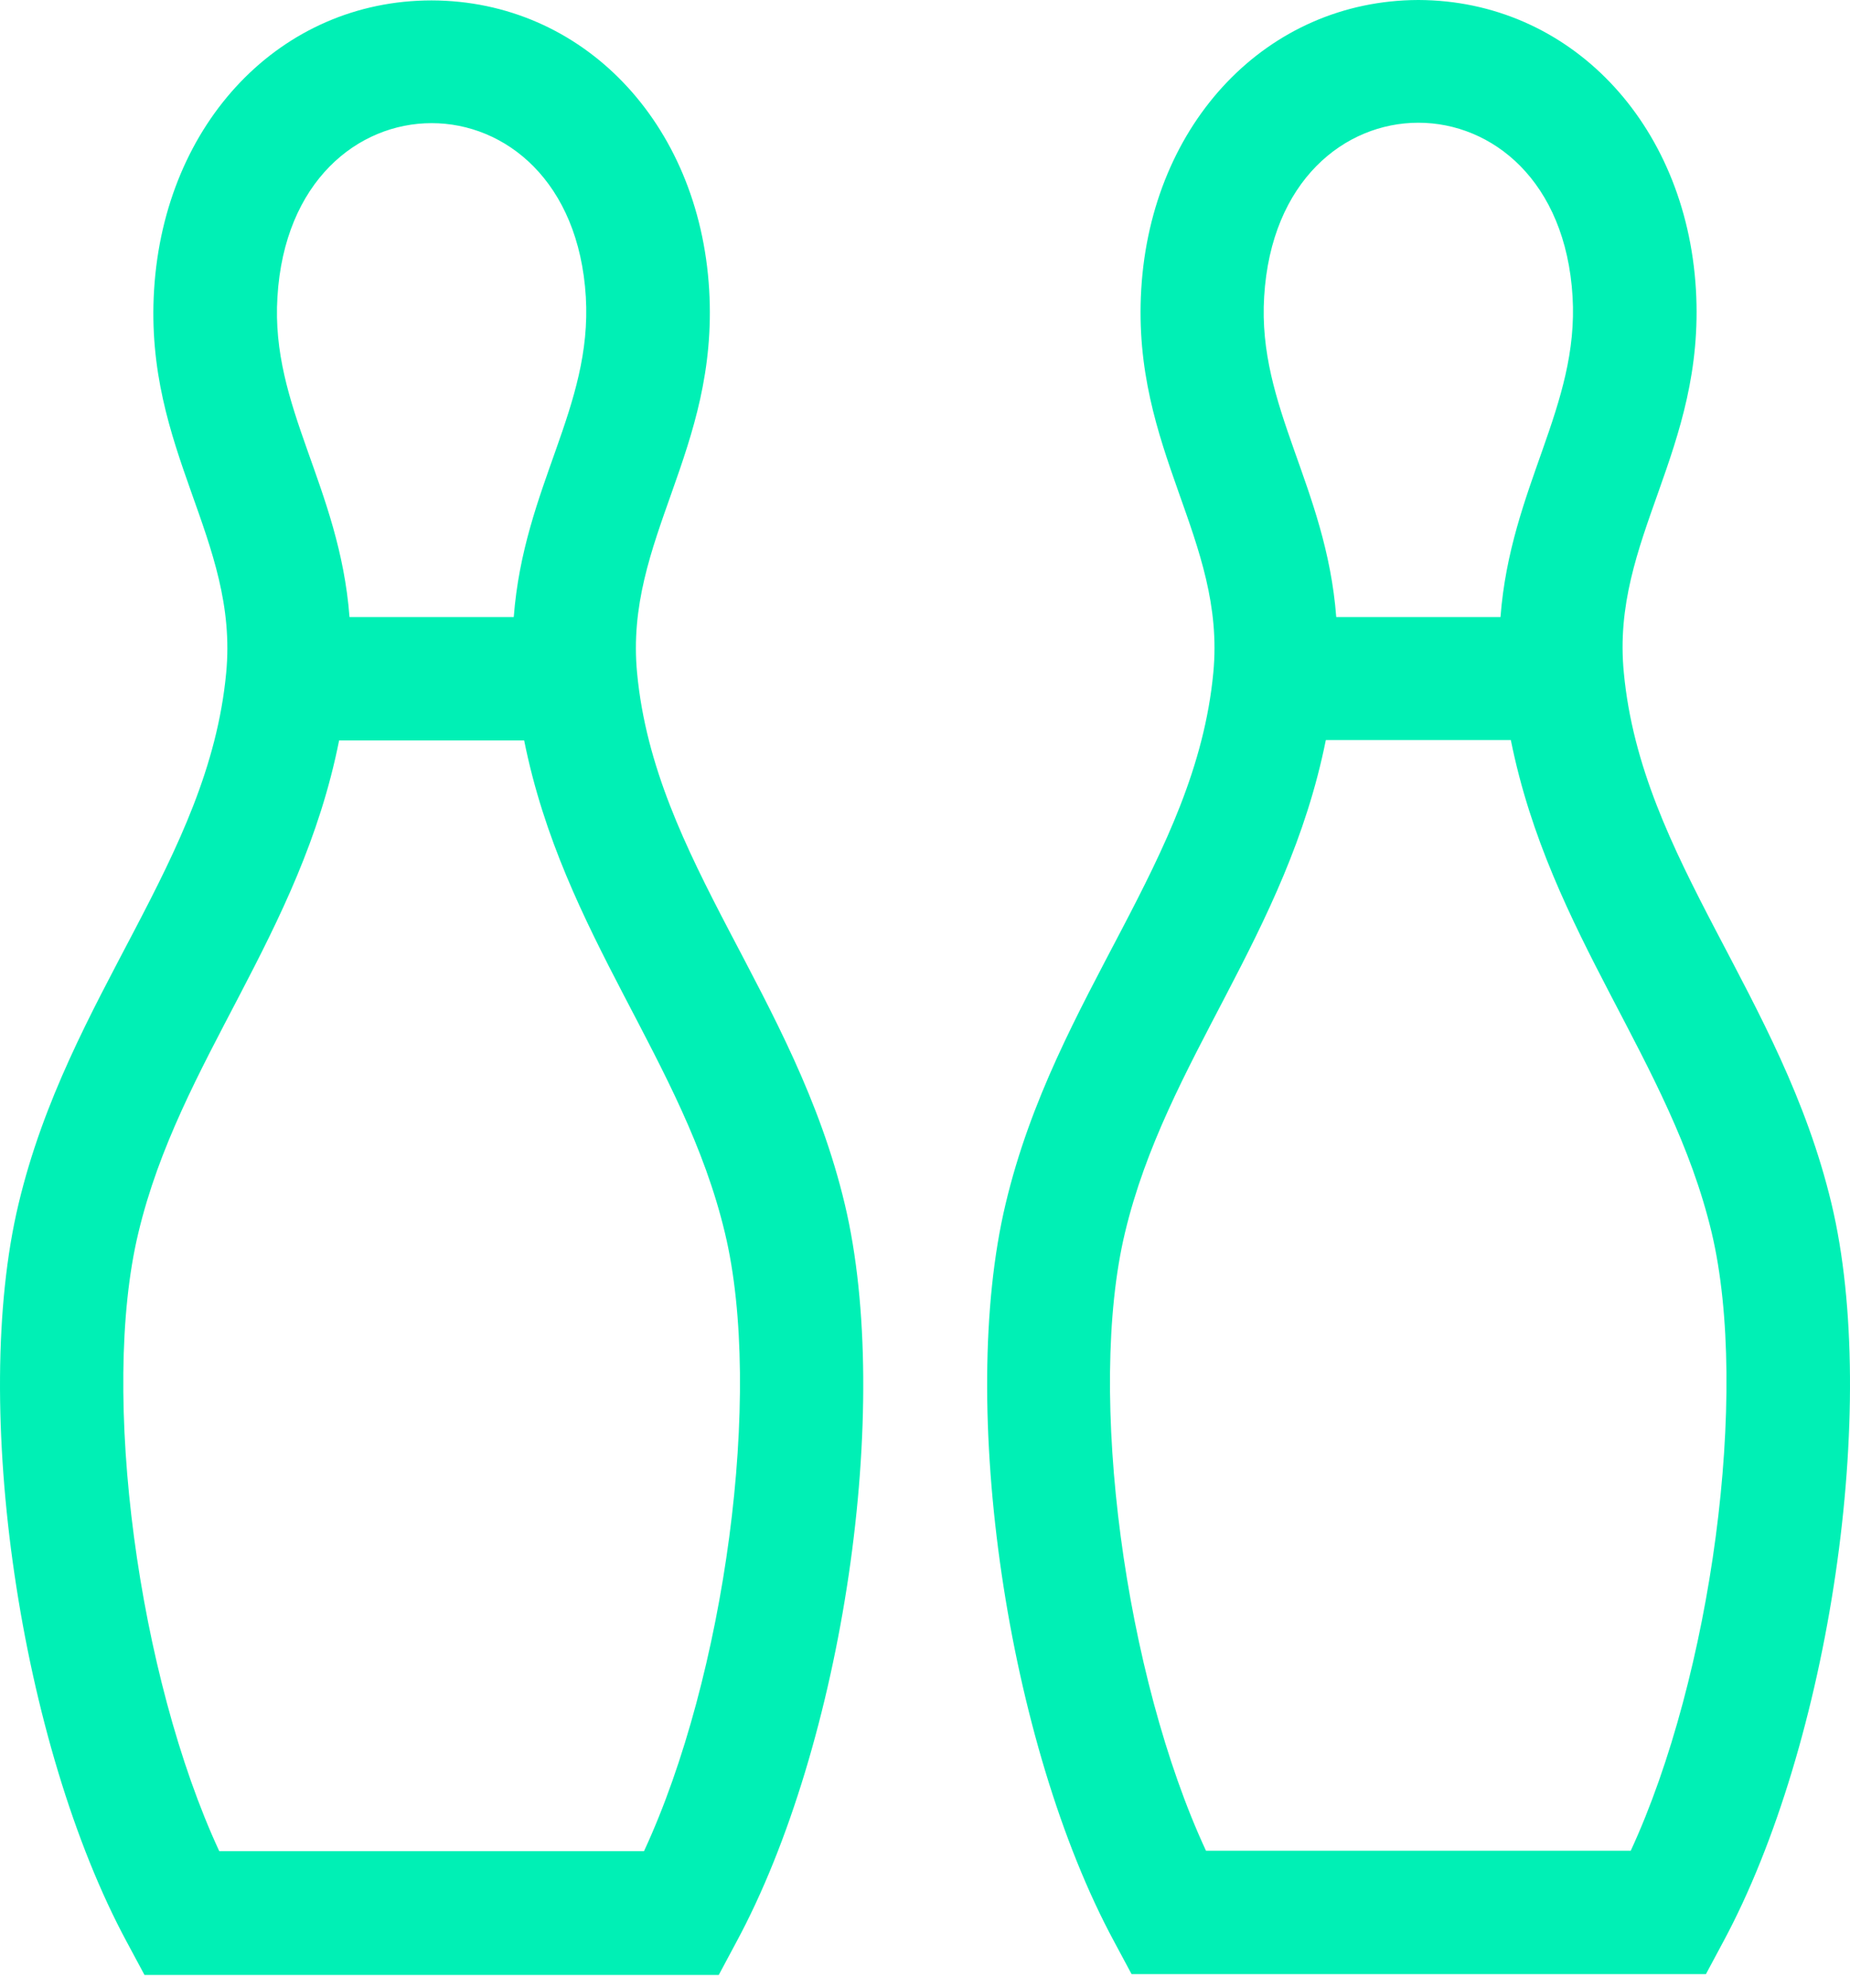 <svg width="27" height="29" viewBox="0 0 27 29" fill="none" xmlns="http://www.w3.org/2000/svg">
<path d="M26.731 17.562C26 14.502 23.957 12.545 23.699 9.811C23.508 7.859 24.891 6.582 24.751 4.219C24.604 1.783 22.9 0.006 20.7 0C18.501 0.006 16.802 1.783 16.656 4.219C16.515 6.582 17.893 7.864 17.708 9.811C17.449 12.545 15.401 14.508 14.676 17.562C13.973 20.505 14.698 25.432 16.262 28.324L16.515 28.796H24.897L25.15 28.324C26.708 25.432 27.434 20.505 26.731 17.562V17.562ZM22.951 4.326C23.046 5.935 22.045 7.099 21.899 9.001H19.502C19.356 7.094 18.349 5.94 18.45 4.326C18.653 0.945 22.748 0.945 22.951 4.326ZM23.8 26.996H17.601C16.419 24.453 15.857 20.319 16.419 17.979C17.021 15.459 18.776 13.647 19.35 10.795H22.05C22.624 13.647 24.379 15.459 24.981 17.979C25.538 20.325 24.976 24.453 23.8 26.996ZM9.298 9.816C9.112 7.864 10.49 6.587 10.35 4.225C10.204 1.783 8.499 0.011 6.299 0.006C4.1 0.006 2.401 1.783 2.249 4.225C2.103 6.587 3.487 7.864 3.301 9.816C3.042 12.556 0.995 14.513 0.269 17.568C-0.434 20.51 0.292 25.444 1.855 28.335L2.109 28.808H10.49L10.743 28.335C12.307 25.444 13.033 20.516 12.33 17.568C11.604 14.513 9.557 12.55 9.298 9.816V9.816ZM8.55 4.332C8.645 5.946 7.644 7.094 7.498 9.001H5.101C4.955 7.094 3.948 5.946 4.049 4.332C4.252 0.951 8.347 0.951 8.55 4.332ZM9.399 27.002H3.2C2.019 24.459 1.456 20.325 2.019 17.984C2.62 15.464 4.381 13.653 4.949 10.801H7.65C8.223 13.653 9.978 15.464 10.58 17.984C11.143 20.325 10.58 24.459 9.399 27.002Z" fill="#00F0B5"/>
</svg>
